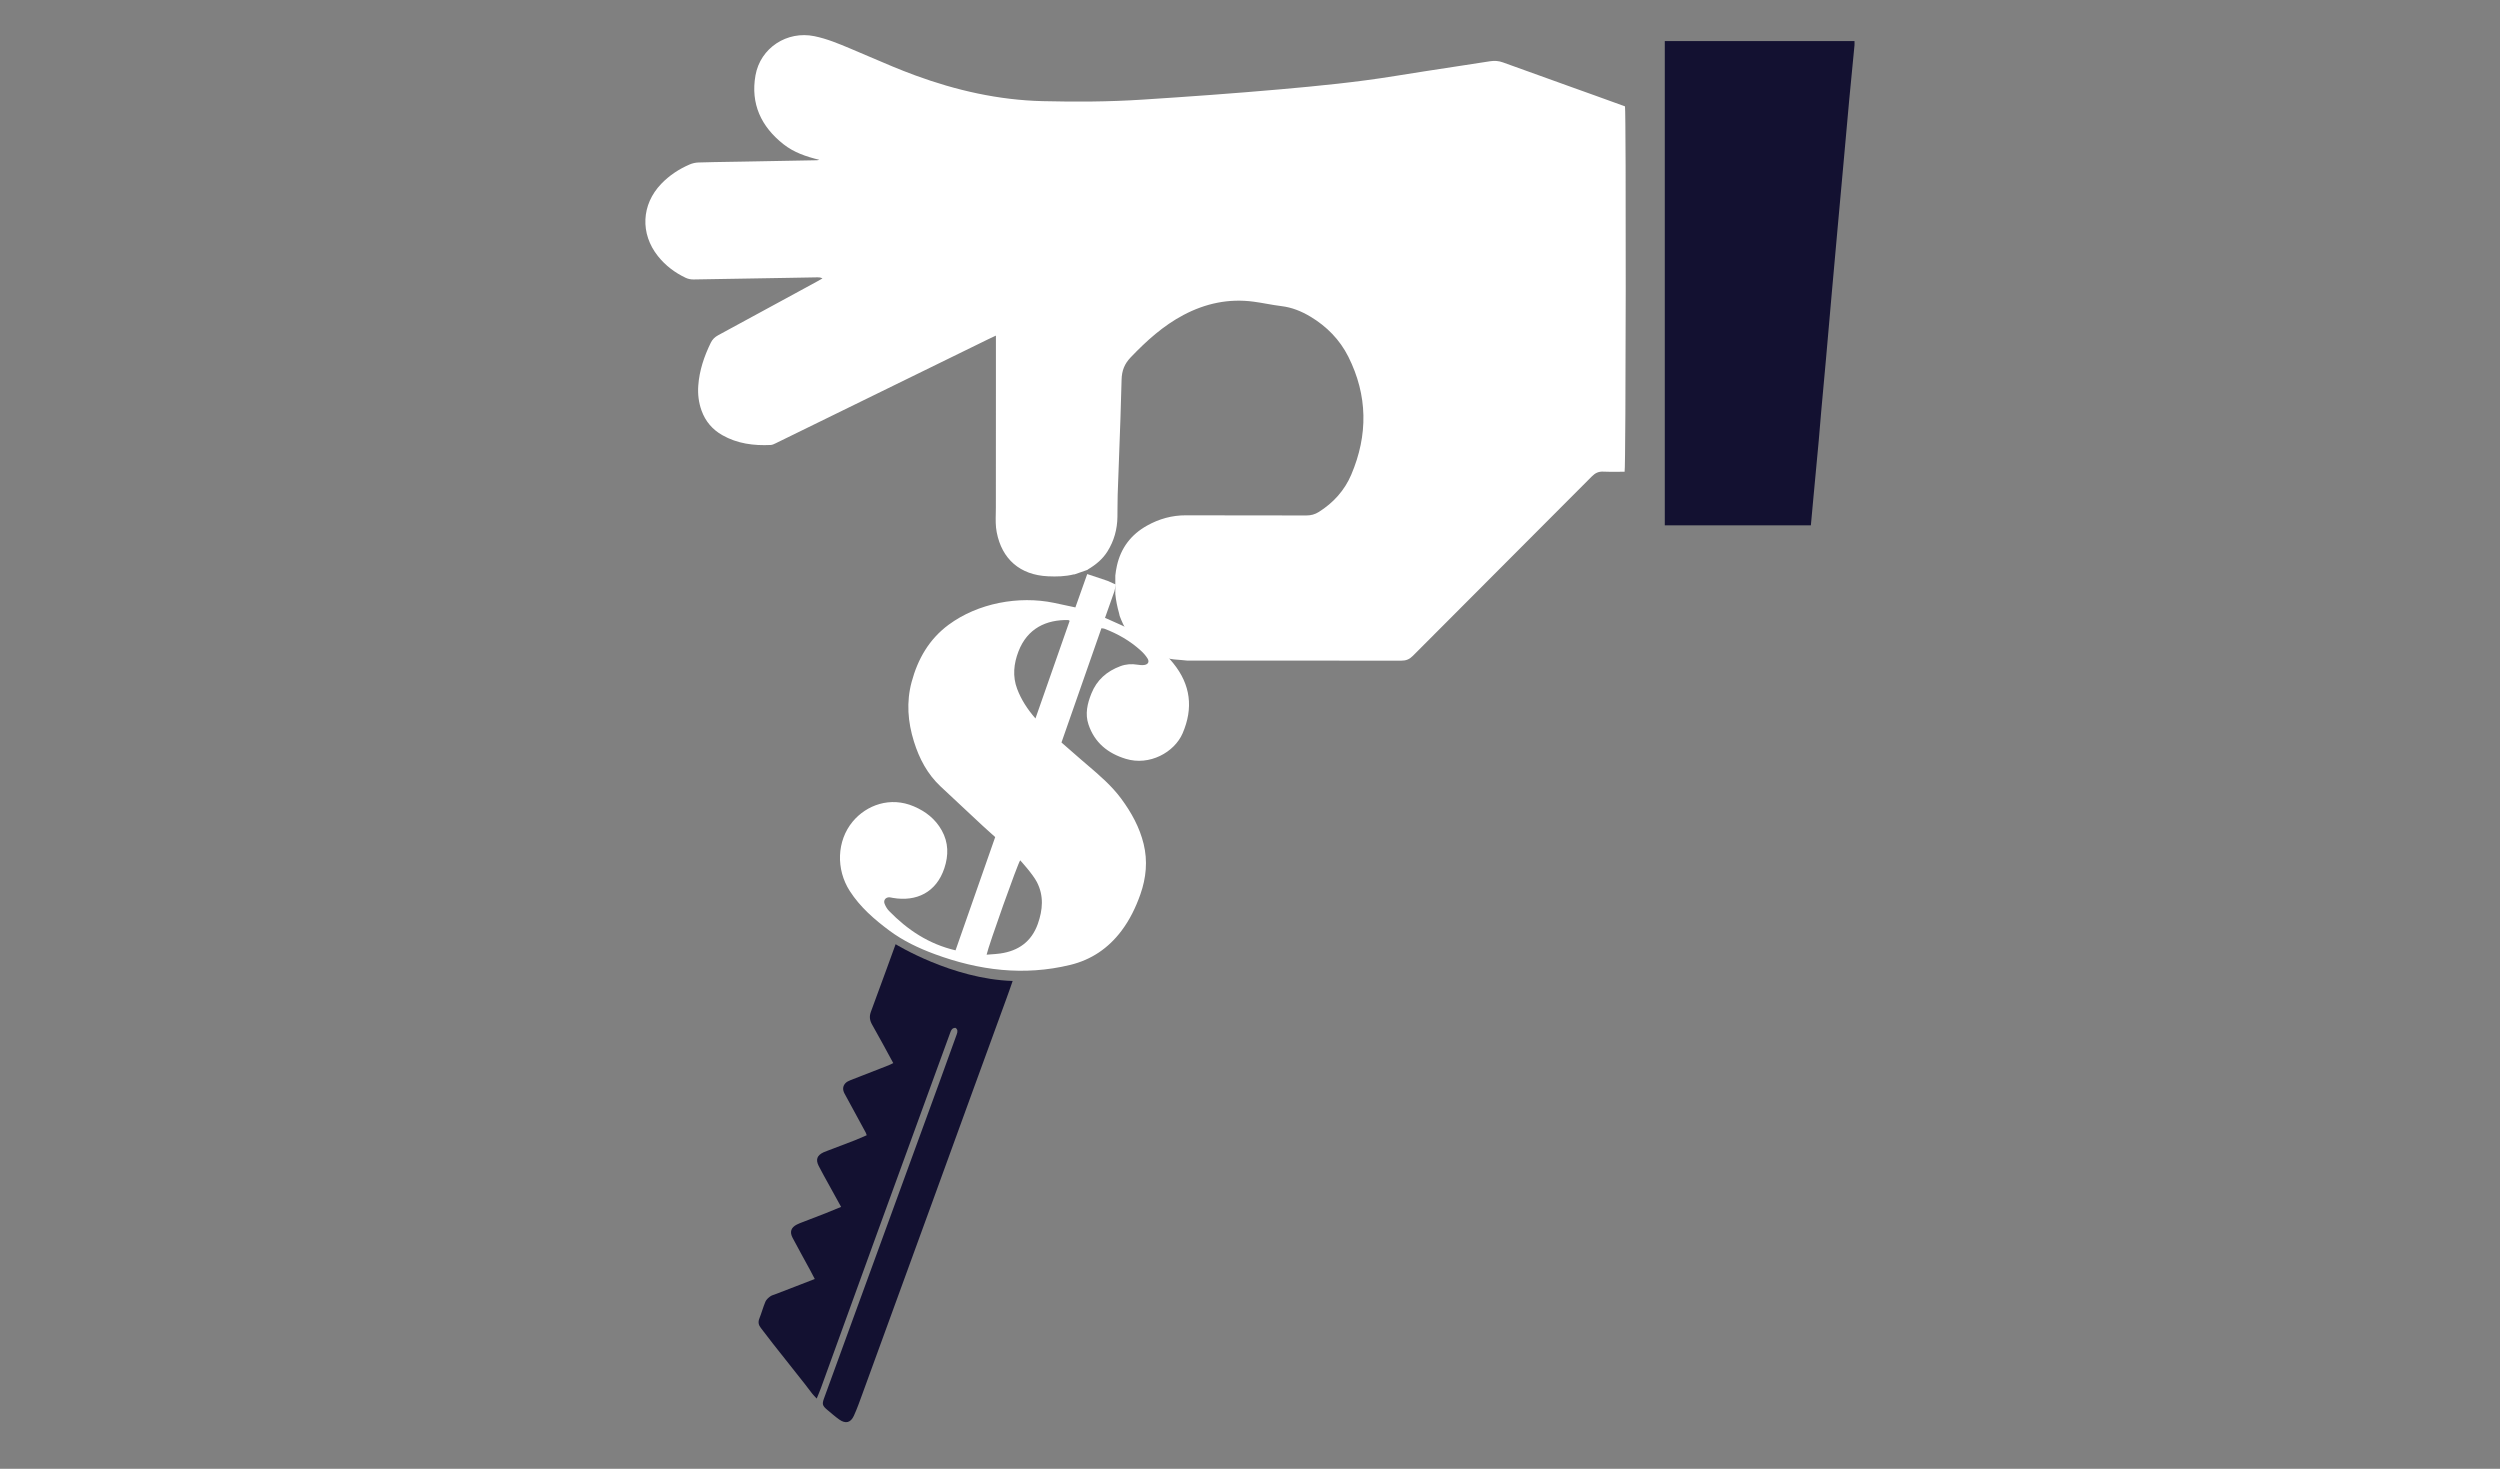 <svg width="1925" height="1131" viewBox="0 0 1925 1131" fill="none" xmlns="http://www.w3.org/2000/svg">
<rect x="0" y="0" width="1925" height="1131" fill="#808080" stroke="none"/>
<g clip-path="url(#clip0_6178_76909)">
<g clip-path="url(#clip1_6178_76909)">
<path d="M1427.96 31.627H1281.89V404.509H1394.37C1395.04 397.235 1395.69 390.072 1396.35 382.927C1397.7 368.416 1399.09 353.905 1400.42 339.376C1401.12 331.602 1401.71 323.81 1402.4 316.036C1403.56 302.969 1404.8 289.92 1405.97 276.871C1407.52 259.417 1409.02 241.944 1410.57 224.491C1412.03 208.055 1413.53 191.637 1415 175.201C1416.48 158.913 1417.96 142.625 1419.44 126.356C1420.92 109.92 1422.36 93.484 1423.88 77.067C1425.19 62.981 1426.61 48.914 1427.96 34.847C1428.06 33.978 1427.96 33.089 1427.96 31.627Z" fill="#131131"/>
<path d="M627.432 984.806C617.113 988.796 607.337 992.561 597.577 996.347C596.068 996.94 594.38 997.292 593.098 998.224C591.634 999.305 590.046 1000.69 589.366 1002.3C587.591 1006.49 586.439 1010.95 584.734 1015.19C583.595 1018.03 584.059 1020.27 585.874 1022.56C588.992 1026.5 591.95 1030.55 595.049 1034.49C603.175 1044.82 611.362 1055.11 619.527 1065.43C621.539 1067.98 623.448 1070.62 625.461 1073.17C626.351 1074.3 627.403 1075.3 628.862 1076.88C630.044 1073.96 631.096 1071.61 631.968 1069.21C646.117 1030.22 660.23 991.231 674.395 952.265C689.479 910.805 704.599 869.349 719.718 827.912C723.709 816.964 727.756 806.022 731.713 795.053C732.406 793.132 733.131 791.456 735.752 791.439C737.575 792.719 737.444 794.399 736.706 796.39C732.205 808.718 727.792 821.093 723.308 833.442C716.088 853.274 708.813 873.101 701.577 892.912C686.642 933.81 671.726 974.71 656.793 1015.59C649.353 1035.96 641.91 1056.34 634.505 1076.73C632.89 1081.19 633.263 1082.47 636.968 1085.56C640.037 1088.11 643.023 1090.77 646.267 1093.07C651.039 1096.45 654.991 1095.56 657.438 1090.23C660.074 1084.48 662.162 1078.46 664.336 1072.5C682.039 1023.98 699.721 975.465 717.408 926.918C727.854 898.22 738.265 869.5 748.73 840.803C757.462 816.807 766.247 792.835 774.979 768.838C775.724 766.774 778.932 757.905 779.745 755.345C733.004 753.877 689.629 727.04 689.629 727.04C689.629 727.04 677.062 761.72 670.618 778.989C669.248 782.665 669.636 785.661 671.565 789.035C677.07 798.645 682.261 808.428 687.805 818.58C686.458 819.227 685.376 819.826 684.216 820.286C674.454 824.09 664.659 827.853 654.911 831.714C653.441 832.293 651.841 833.063 650.835 834.208C648.743 836.547 648.819 839.327 650.292 842.06C652.834 846.741 655.378 851.404 657.92 856.085C660.805 861.415 663.712 866.728 666.598 872.058C666.864 872.549 666.993 873.12 667.376 874.126C664.078 875.526 660.903 876.994 657.675 878.252C650.793 880.93 643.885 883.513 636.97 886.151C636.005 886.519 635.024 886.849 634.088 887.295C629.157 889.61 627.904 892.852 630.371 897.73C632.918 902.728 635.699 907.62 638.403 912.541C641.39 917.973 644.397 923.39 647.651 929.314C643.505 931.02 639.49 932.72 635.449 934.306C629.531 936.634 623.586 938.867 617.673 941.159C616.301 941.691 614.91 942.222 613.599 942.89C609.061 945.171 607.885 948.569 610.308 953.145C614.731 961.493 619.33 969.766 623.832 978.066C624.963 980.132 626.017 982.228 627.406 984.878L627.432 984.806Z" fill="#131131"/>
<path fill-rule="evenodd" clip-rule="evenodd" d="M766.85 264.211V258.418L766.776 258.455C765.797 258.917 764.942 259.316 764.165 259.678C762.89 260.273 761.825 260.769 760.768 261.287C733.514 274.626 706.259 287.97 679.005 301.314C651.727 314.67 624.45 328.025 597.172 341.375L597.161 341.381C595.981 341.953 594.691 342.579 593.438 342.634C580.388 343.263 567.762 341.653 556.172 335.064C548.556 330.733 543.176 324.44 540.2 316.166C537.964 309.966 537.206 303.543 537.668 296.954C538.5 285.256 542.178 274.41 547.28 263.952C548.574 261.306 550.404 259.529 553.011 258.122C572.873 247.384 592.713 236.579 612.549 225.776C618.151 222.725 623.753 219.674 629.356 216.625C630.48 216.015 631.577 215.379 632.682 214.739C632.885 214.621 633.089 214.503 633.293 214.385C631.777 213.552 630.631 213.534 629.466 213.552C621.467 213.692 613.468 213.834 605.47 213.976C581.681 214.399 557.9 214.821 534.119 215.181C532.122 215.218 529.941 214.83 528.148 213.997C519.737 210.036 512.454 204.539 506.631 197.246C492.822 179.94 493.839 157.489 509.163 141.552C515.393 135.074 522.769 130.188 530.995 126.653C533.083 125.746 535.487 125.191 537.779 125.116C545.885 124.862 554.001 124.734 562.12 124.605C565.239 124.556 568.358 124.507 571.478 124.45C580.942 124.274 590.402 124.103 599.862 123.932C609.322 123.761 618.782 123.589 628.246 123.414C628.394 123.407 628.542 123.405 628.69 123.403C628.986 123.399 629.282 123.395 629.577 123.358C629.874 123.319 630.162 123.236 630.453 123.151C630.579 123.114 630.706 123.077 630.834 123.043C620.741 120.619 611.24 117.361 603.217 111.013C586.1 97.483 577.837 79.936 581.719 58.04C585.49 36.792 606.082 23.521 627.119 27.87C636.76 29.845 645.77 33.625 654.79 37.41L655.124 37.55C660.016 39.596 664.892 41.69 669.769 43.784C681.312 48.742 692.86 53.702 704.647 58.021C736.294 69.645 768.92 77.067 802.823 77.882C828.259 78.511 853.713 78.381 879.094 76.752C914.641 74.476 950.189 71.922 985.662 68.794C1015.24 66.184 1044.8 63.278 1074.15 58.521C1089.22 56.072 1104.29 53.772 1119.37 51.471C1128.68 50.051 1137.99 48.63 1147.3 47.175C1150.74 46.638 1153.92 46.824 1157.26 48.045C1174.75 54.406 1192.28 60.685 1209.81 66.966C1216.06 69.203 1222.3 71.44 1228.54 73.68C1233.45 75.447 1238.37 77.229 1243.24 78.996C1245.92 79.97 1248.59 80.939 1251.24 81.898C1252.17 87.525 1251.93 359.81 1250.95 363.234C1249.36 363.234 1247.76 363.252 1246.16 363.27C1242.35 363.313 1238.5 363.356 1234.68 363.16C1230.98 362.957 1228.39 364.141 1225.77 366.788C1202.81 389.852 1179.81 412.888 1156.81 435.925C1133.82 458.957 1110.83 481.99 1087.87 505.05C1085.24 507.679 1082.69 508.715 1078.99 508.715C1034.17 508.626 989.337 508.632 944.499 508.638C934.34 508.639 924.18 508.641 914.021 508.641C912.541 508.432 911.024 508.286 909.468 508.208C878.346 506.651 868.093 489.992 862.148 474.275C861.995 473.509 861.851 472.818 861.662 472.141C860.268 467.245 859.285 462.329 858.793 457.393V443.205C859.051 440.721 859.449 438.231 859.998 435.734C863.048 421.908 870.923 411.617 883.179 404.75C892.477 399.549 902.404 396.736 913.218 396.791C929.702 396.87 946.18 396.865 962.66 396.86C977.079 396.855 991.498 396.851 1005.92 396.902C1009.49 396.921 1012.52 396.069 1015.5 394.2C1026.72 387.13 1035.33 377.598 1040.47 365.493C1053.47 334.953 1053.17 304.469 1038.2 274.632C1031.62 261.546 1021.58 251.329 1008.97 243.778C1002.08 239.65 994.775 236.689 986.66 235.708C982.89 235.25 979.144 234.588 975.398 233.926C972.018 233.329 968.637 232.731 965.236 232.283C946.159 229.748 928.209 233.579 911.277 242.537C895.657 250.792 882.791 262.472 870.646 275.15C865.84 280.185 863.788 285.404 863.621 292.401C863.143 312.53 862.391 332.65 861.639 352.774C861.286 362.22 860.933 371.666 860.608 381.114C860.491 384.684 860.478 388.26 860.465 391.84C860.457 393.885 860.45 395.93 860.423 397.976C860.294 407.508 857.854 416.392 852.807 424.499C849.203 430.274 844.23 434.605 837.427 438.622V438.659C837.492 438.676 837.556 438.693 837.62 438.711L827.389 442.272C827.134 442.248 826.944 442.243 826.761 442.286C820.236 443.915 813.581 444.063 806.926 443.749C785.52 442.768 771.471 430.644 767.46 409.785C766.536 405.002 766.641 400.187 766.746 395.372C766.78 393.833 766.813 392.295 766.813 390.757C766.869 359.127 766.862 327.497 766.855 295.868C766.852 285.315 766.85 274.763 766.85 264.211Z" fill="white"/>
<path fill-rule="evenodd" clip-rule="evenodd" d="M858.108 455.249C855.67 462.161 853.297 468.872 850.854 475.758C852.223 476.364 853.551 476.946 854.846 477.514C857.982 478.888 860.933 480.181 863.859 481.547C878.999 488.602 892.792 497.583 903.431 510.709C916.781 527.174 919 545.188 910.596 564.686C904.288 579.291 885.08 589.888 866.85 584.31C853.066 580.092 842.833 571.902 838.126 557.834C835.389 549.656 837.273 541.775 840.331 534.098C844.515 523.592 852.261 516.812 862.764 512.935C867.06 511.349 871.367 511.082 875.834 511.81C877.557 512.091 879.368 512.273 881.08 512.035C884.115 511.61 885.19 509.525 883.552 506.946C882.16 504.73 880.352 502.705 878.412 500.947C870.235 493.504 860.799 488.09 850.514 484.155C850.079 483.984 849.596 483.93 849.024 483.866C848.739 483.834 848.432 483.8 848.098 483.747C843.14 497.924 838.196 512.063 833.249 526.209C827.955 541.351 822.657 556.501 817.337 571.712C818.824 573.013 820.301 574.306 821.77 575.592C825.461 578.824 829.105 582.015 832.765 585.183C834.3 586.51 835.843 587.828 837.387 589.146C846.717 597.114 856.04 605.076 863.421 615.1C871.216 625.69 877.484 637.041 880.6 649.828C883.809 662.943 882.566 675.94 878.093 688.654C874.545 698.739 869.904 708.297 863.457 716.83C853.42 730.13 840.353 739.036 824.076 742.982C788.395 751.638 753.772 747.239 719.735 734.675C707.331 730.086 695.5 724.5 684.887 716.614C673.237 707.948 662.32 698.481 654.354 686.111C643.562 669.371 644.313 647.423 656.538 632.667C667.165 619.848 685.536 613.118 703.723 620.933C712.814 624.828 720.184 630.578 725.121 639.354C730.433 648.802 730.433 658.626 727.162 668.495C720.967 687.175 705.667 694.462 687.527 691.388C687.236 691.336 686.946 691.271 686.656 691.206C686.076 691.077 685.496 690.948 684.911 690.914C682.008 690.805 680.073 693.117 681.116 695.857C681.883 697.878 683.075 699.894 684.573 701.447C698.752 715.996 715.112 726.93 735.767 731.766L736.087 730.851L736.152 730.664C746.142 702.138 756.133 673.604 766.304 644.54C765.292 643.63 764.263 642.712 763.224 641.785C761.051 639.848 758.838 637.875 756.664 635.857C745.87 625.805 735.095 615.722 724.321 605.639C714.106 596.084 707.853 584.209 703.732 570.997C699.008 555.851 697.802 540.557 701.955 525.118C706.716 507.395 715.442 492.155 730.466 481.041C753.042 464.378 784.454 458.586 811.52 464.18C814.77 464.88 817.874 465.541 820.959 466.198C823.314 466.7 825.658 467.199 828.046 467.711C829.427 463.829 830.784 460.002 832.135 456.192C833.811 451.466 835.477 446.767 837.167 442.022C842.297 443.725 847.001 445.3 852.793 447.243L859.258 450.141L858.108 455.249ZM806.657 526.521C803.568 535.34 800.455 544.229 797.305 553.223C790.867 545.804 786.295 538.583 783.236 530.523C779.533 520.791 780.595 511.006 784.241 501.542C791.099 483.77 805.701 477.064 822.593 477.439C822.741 477.442 822.889 477.546 823.112 477.702C823.251 477.8 823.419 477.918 823.634 478.044C818.011 494.102 812.376 510.19 806.657 526.521ZM785.547 662.444C785.548 662.442 785.549 662.441 785.55 662.44L785.534 662.43C785.534 662.43 785.538 662.435 785.547 662.444ZM785.547 662.444C785.937 662.868 795.209 673.002 798.413 679.203C803.87 689.77 802.938 700.596 799.129 711.374C794.292 725.002 784.264 732.174 770.252 734.183C767.873 734.523 765.459 734.692 762.997 734.863C761.905 734.939 760.802 735.016 759.69 735.109C761.306 727.632 783.644 664.936 785.547 662.444Z" fill="white"/>
</g>
</g>
<defs>
<clipPath id="clip0_6178_76909">
<rect width="1925" height="1131" fill="white"/>
</clipPath>
<clipPath id="clip1_6178_76909">
<rect width="931" height="1078" fill="white" transform="matrix(-1 0 0 1 1428 27)"/>
</clipPath>
</defs>
</svg>
